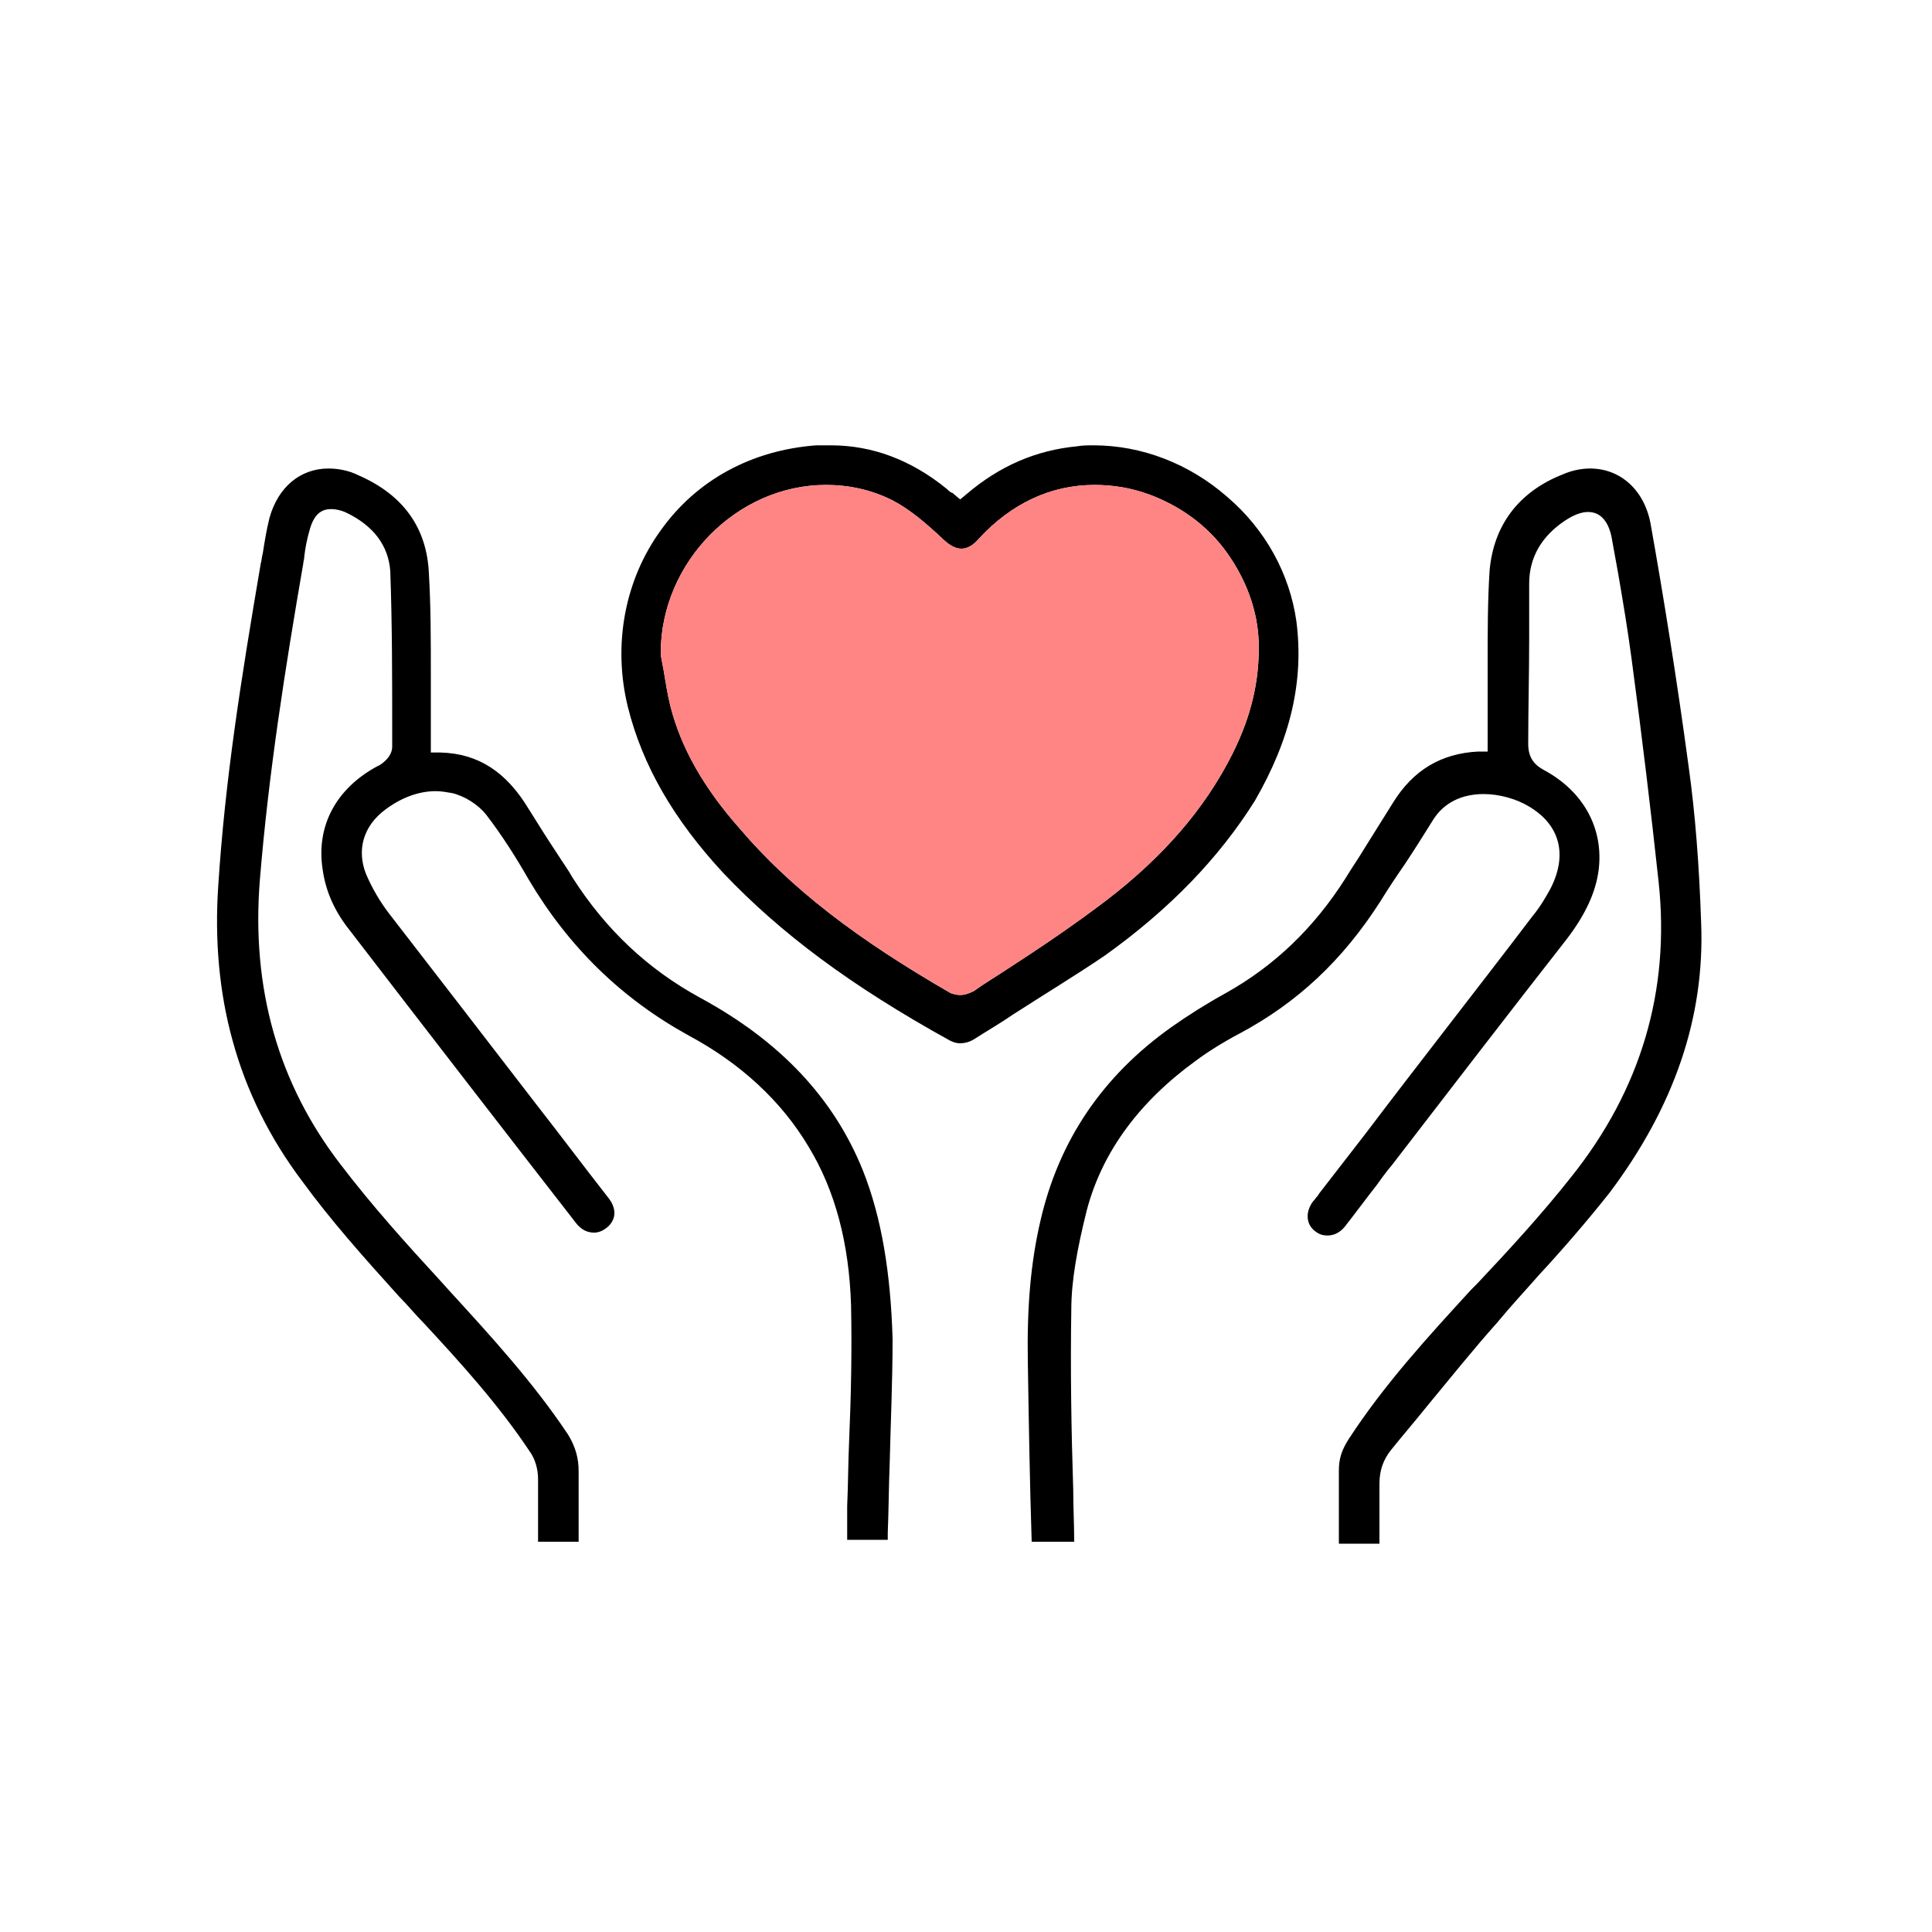 <?xml version="1.0" encoding="utf-8"?>
<!-- Generator: Adobe Illustrator 26.1.0, SVG Export Plug-In . SVG Version: 6.00 Build 0)  -->
<svg version="1.1" id="Layer_1" xmlns="http://www.w3.org/2000/svg" xmlns:xlink="http://www.w3.org/1999/xlink" x="0px" y="0px"
	 viewBox="0 0 200 200" style="enable-background:new 0 0 200 200;" xml:space="preserve">
<style type="text/css">
	.st0{fill:#FF8585;}
</style>
<g id="Cogktt_1_">
	<g>
		<path d="M176.1,95.5c-0.2-5.9-0.6-11.2-1.3-16.2c-1.2-8.9-2.6-17.6-3.9-24.9c-0.6-3.6-3.1-5.9-6.3-5.9c-0.9,0-1.9,0.2-2.8,0.6
			c-4.6,1.8-7.2,5.3-7.6,10c-0.2,3.1-0.2,6.4-0.2,9.5c0,1.3,0,2.7,0,4c0,0.9,0,1.9,0,2.8c0,0.5,0,0.9,0,1.4v1h-1
			c-3.8,0.2-6.7,1.9-8.8,5.3c-1,1.6-2,3.2-3,4.8c-0.6,1-1.3,2-1.9,3c-3.3,5.2-7.4,9.1-12.4,11.9c-2,1.1-3.9,2.3-5.6,3.5
			c-7.2,5.1-11.7,11.8-13.6,20.1c-1,4.3-1.4,8.9-1.3,14.6c0.1,6.2,0.2,12.5,0.4,18.6h4.4c0-1.8-0.1-3.6-0.1-5.4
			c-0.2-6.1-0.3-12.4-0.2-18.6c0-3,0.6-6.3,1.6-10.3c1.6-6.1,5.5-11.3,11.3-15.5c1.2-0.9,2.8-1.9,4.5-2.8c6-3.2,10.7-7.6,14.6-13.7
			c0.8-1.3,1.6-2.5,2.5-3.8c1-1.5,2-3.1,3-4.7c1.1-1.7,2.9-2.6,5.2-2.6c1.6,0,3.4,0.5,4.7,1.3c3.2,1.9,4,5,2.2,8.5
			c-0.5,0.9-1,1.8-1.9,2.9c-5.7,7.5-11.6,15-17.2,22.4l-4.8,6.2c-0.1,0.1-0.1,0.2-0.2,0.3c-0.2,0.2-0.3,0.4-0.5,0.6
			c-0.8,1.1-0.7,2.4,0.3,3.1c0.4,0.3,0.8,0.4,1.2,0.4c0.7,0,1.3-0.3,1.8-0.9c1.1-1.4,2.2-2.9,3.3-4.3c0.5-0.7,1-1.4,1.6-2.1
			c6-7.8,12-15.6,18.1-23.4c1.9-2.5,3-4.8,3.3-7.2c0.5-4.3-1.6-8.1-5.7-10.3c-1.1-0.6-1.6-1.4-1.6-2.7c0-3.6,0.1-7.3,0.1-10.9
			c0-1.9,0-3.8,0-5.7c0-2.7,1.3-4.9,3.7-6.5c0.9-0.6,1.7-0.9,2.4-0.9c1.3,0,2.2,1,2.5,3c0.2,1.1,0.4,2.2,0.6,3.3
			c0.5,2.9,1,5.9,1.4,8.9c1.1,8.2,2,15.7,2.8,23.1c1.2,11.2-1.8,21.5-9.1,30.6c-3,3.8-6.4,7.5-9.7,11l-0.6,0.6
			c-4.4,4.8-9,9.8-12.7,15.5c-0.7,1.1-1,2-1,3.2c0,2.3,0,4.6,0,6.8v0.8h4.2c0-2.1,0-4.1,0-6.2c0-1.4,0.4-2.5,1.2-3.5
			c1.2-1.5,2.5-3,3.7-4.5c2.4-2.9,4.8-5.9,7.3-8.7c1.4-1.7,2.9-3.3,4.3-4.9c2.5-2.7,5-5.6,7.3-8.5
			C173.3,114.6,176.5,105.3,176.1,95.5z"/>
	</g>
	<g>
		<path d="M89.3,121.1c-3-7.4-8.5-13.3-16.8-17.8c-5.5-3-9.8-7.1-13.2-12.4c-0.5-0.9-1.1-1.7-1.6-2.5c-1-1.5-2-3.1-3-4.7
			c-2.3-3.8-5.2-5.7-9.1-5.8h-1v-1c0-0.3,0-0.7,0-1c0-0.6,0-1.2,0-1.8c0-1.5,0-3,0-4.4c0-3.4,0-6.9-0.2-10.3
			c-0.2-4.8-2.7-8.2-7.3-10.2c-1-0.5-2.1-0.7-3.1-0.7c-2.9,0-5.2,1.9-6.1,5.1c-0.3,1.2-0.5,2.4-0.7,3.7c-0.1,0.3-0.1,0.7-0.2,1
			c-2.1,12.3-3.7,22.5-4.4,33.3c-0.4,5.7,0.1,11.2,1.5,16.2c1.4,5.1,3.8,10,7.2,14.5c3,4.1,6.3,7.8,10,11.9c0.9,0.9,1.7,1.9,2.6,2.8
			c3.8,4.1,7.7,8.4,10.9,13.2c0.6,0.8,0.9,1.9,0.9,2.9c0,2.2,0,4.3,0,6.5h4.2c0-0.5,0-1,0-1.5c0-1.9,0-3.9,0-5.8
			c0-1.3-0.3-2.5-1.1-3.8c-3.6-5.4-8-10.2-12.3-14.9l-0.9-1c-3.5-3.8-7.1-7.8-10.3-12c-6.5-8.4-9.3-18.3-8.4-29.5
			c0.9-11,2.6-21.8,4.5-32.8c0-0.2,0.1-0.4,0.1-0.7c0.1-0.9,0.3-1.9,0.6-2.9c0.5-1.7,1.4-2,2.2-2c0.4,0,0.9,0.1,1.4,0.3
			c3,1.4,4.5,3.5,4.7,6.1c0.2,5.5,0.2,11.1,0.2,16.6v1.6c0,1.2-1.4,2-1.5,2c-4.3,2.3-6.4,6.2-5.7,10.7c0.3,2.2,1.2,4.3,2.8,6.3
			c8.3,10.8,16.5,21.4,23.5,30.4c0.5,0.6,1.1,0.9,1.8,0.9c0.5,0,0.9-0.2,1.3-0.5c1-0.8,1.1-2,0.1-3.2c-2.5-3.2-4.9-6.4-7.4-9.6
			c-5-6.5-10.1-13.1-15.2-19.7c-1-1.3-1.8-2.7-2.4-4.1c-1-2.5-0.3-5,2-6.7c1.6-1.2,3.4-1.9,5.2-1.9c0.6,0,1.1,0.1,1.7,0.2
			c1.3,0.3,2.7,1.2,3.5,2.2c1.7,2.2,3.2,4.6,4.4,6.7c4.2,7.1,9.7,12.4,16.6,16.2c5.4,2.9,9.6,6.8,12.4,11.5
			c2.8,4.6,4.2,10.1,4.4,16.4c0.1,4.7,0,9.5-0.2,14.1c-0.1,2.2-0.1,4.5-0.2,6.7c0,1.2,0,2.3,0,3.5h4.2c0-0.2,0-0.5,0-0.7
			c0.1-2.4,0.1-4.8,0.2-7.2c0.1-4.2,0.3-8.6,0.3-12.9C92.2,131.9,91.3,126.1,89.3,121.1z"/>
	</g>
	<g>
		<path d="M134.2,64.3c-0.7-4.9-3.2-9.5-7.2-12.9c-3.9-3.4-8.8-5.3-13.8-5.3c-0.6,0-1.1,0-1.7,0.1c-4.2,0.4-8,2-11.5,5l-0.6,0.5
			l-0.6-0.5c-0.1-0.1-0.2-0.2-0.3-0.2c-0.2-0.1-0.4-0.3-0.5-0.4c-3.7-3-7.7-4.5-12-4.5h-1.5c-6.7,0.5-12.4,3.6-16.1,8.8
			c-3.7,5.1-5,11.8-3.4,18.3c1.5,6,4.7,11.6,9.9,17.2c5.9,6.2,13.1,11.6,23.4,17.3c0.4,0.2,0.7,0.3,1.1,0.3c0.4,0,0.9-0.1,1.4-0.4
			c1.4-0.9,2.8-1.7,4.1-2.6c3.1-2,6.4-4,9.5-6.1c6.7-4.8,11.8-10.1,15.5-16C133.6,76.5,135,70.5,134.2,64.3z M127.6,78
			c-2.9,5.8-7.3,10.8-13.2,15.3c-3.3,2.5-6.7,4.8-10.1,7c-1.2,0.8-2.4,1.5-3.5,2.3c-0.4,0.2-0.9,0.4-1.4,0.4c-0.4,0-0.7-0.1-1-0.2
			c-9.7-5.6-16.5-10.8-21.8-17c-3.8-4.3-6.1-8.4-7.2-12.7c-0.3-1.2-0.5-2.5-0.7-3.7c-0.1-0.5-0.2-1.1-0.3-1.6v-0.2
			c0-9.4,7.9-17.4,17.1-17.4c2.4,0,4.7,0.5,6.9,1.6c1.9,1,3.6,2.5,5.1,3.9c0.7,0.7,1.4,1.1,2,1.1s1.2-0.3,1.8-1
			c3.4-3.7,7.5-5.6,12-5.6c1.9,0,3.8,0.3,5.7,1c3.2,1.2,6,3.2,8,6s3.2,6,3.3,9.3C130.4,70.5,129.5,74.2,127.6,78z"/>
		<path class="st0" d="M130.3,66.5c0.1,4-0.8,7.7-2.7,11.5c-2.9,5.8-7.3,10.8-13.2,15.3c-3.3,2.5-6.7,4.8-10.1,7
			c-1.2,0.8-2.4,1.5-3.5,2.3c-0.4,0.2-0.9,0.4-1.4,0.4c-0.4,0-0.7-0.1-1-0.2c-9.7-5.6-16.5-10.8-21.8-17c-3.8-4.3-6.1-8.4-7.2-12.7
			c-0.3-1.2-0.5-2.5-0.7-3.7c-0.1-0.5-0.2-1.1-0.3-1.6v-0.2c0-9.4,7.9-17.4,17.1-17.4c2.4,0,4.7,0.5,6.9,1.6c1.9,1,3.6,2.5,5.1,3.9
			c0.7,0.7,1.4,1.1,2,1.1s1.2-0.3,1.8-1c3.4-3.7,7.5-5.6,12-5.6c1.9,0,3.8,0.3,5.7,1c3.2,1.2,6,3.2,8,6S130.2,63.2,130.3,66.5z"/>
	</g>
</g>
</svg>
